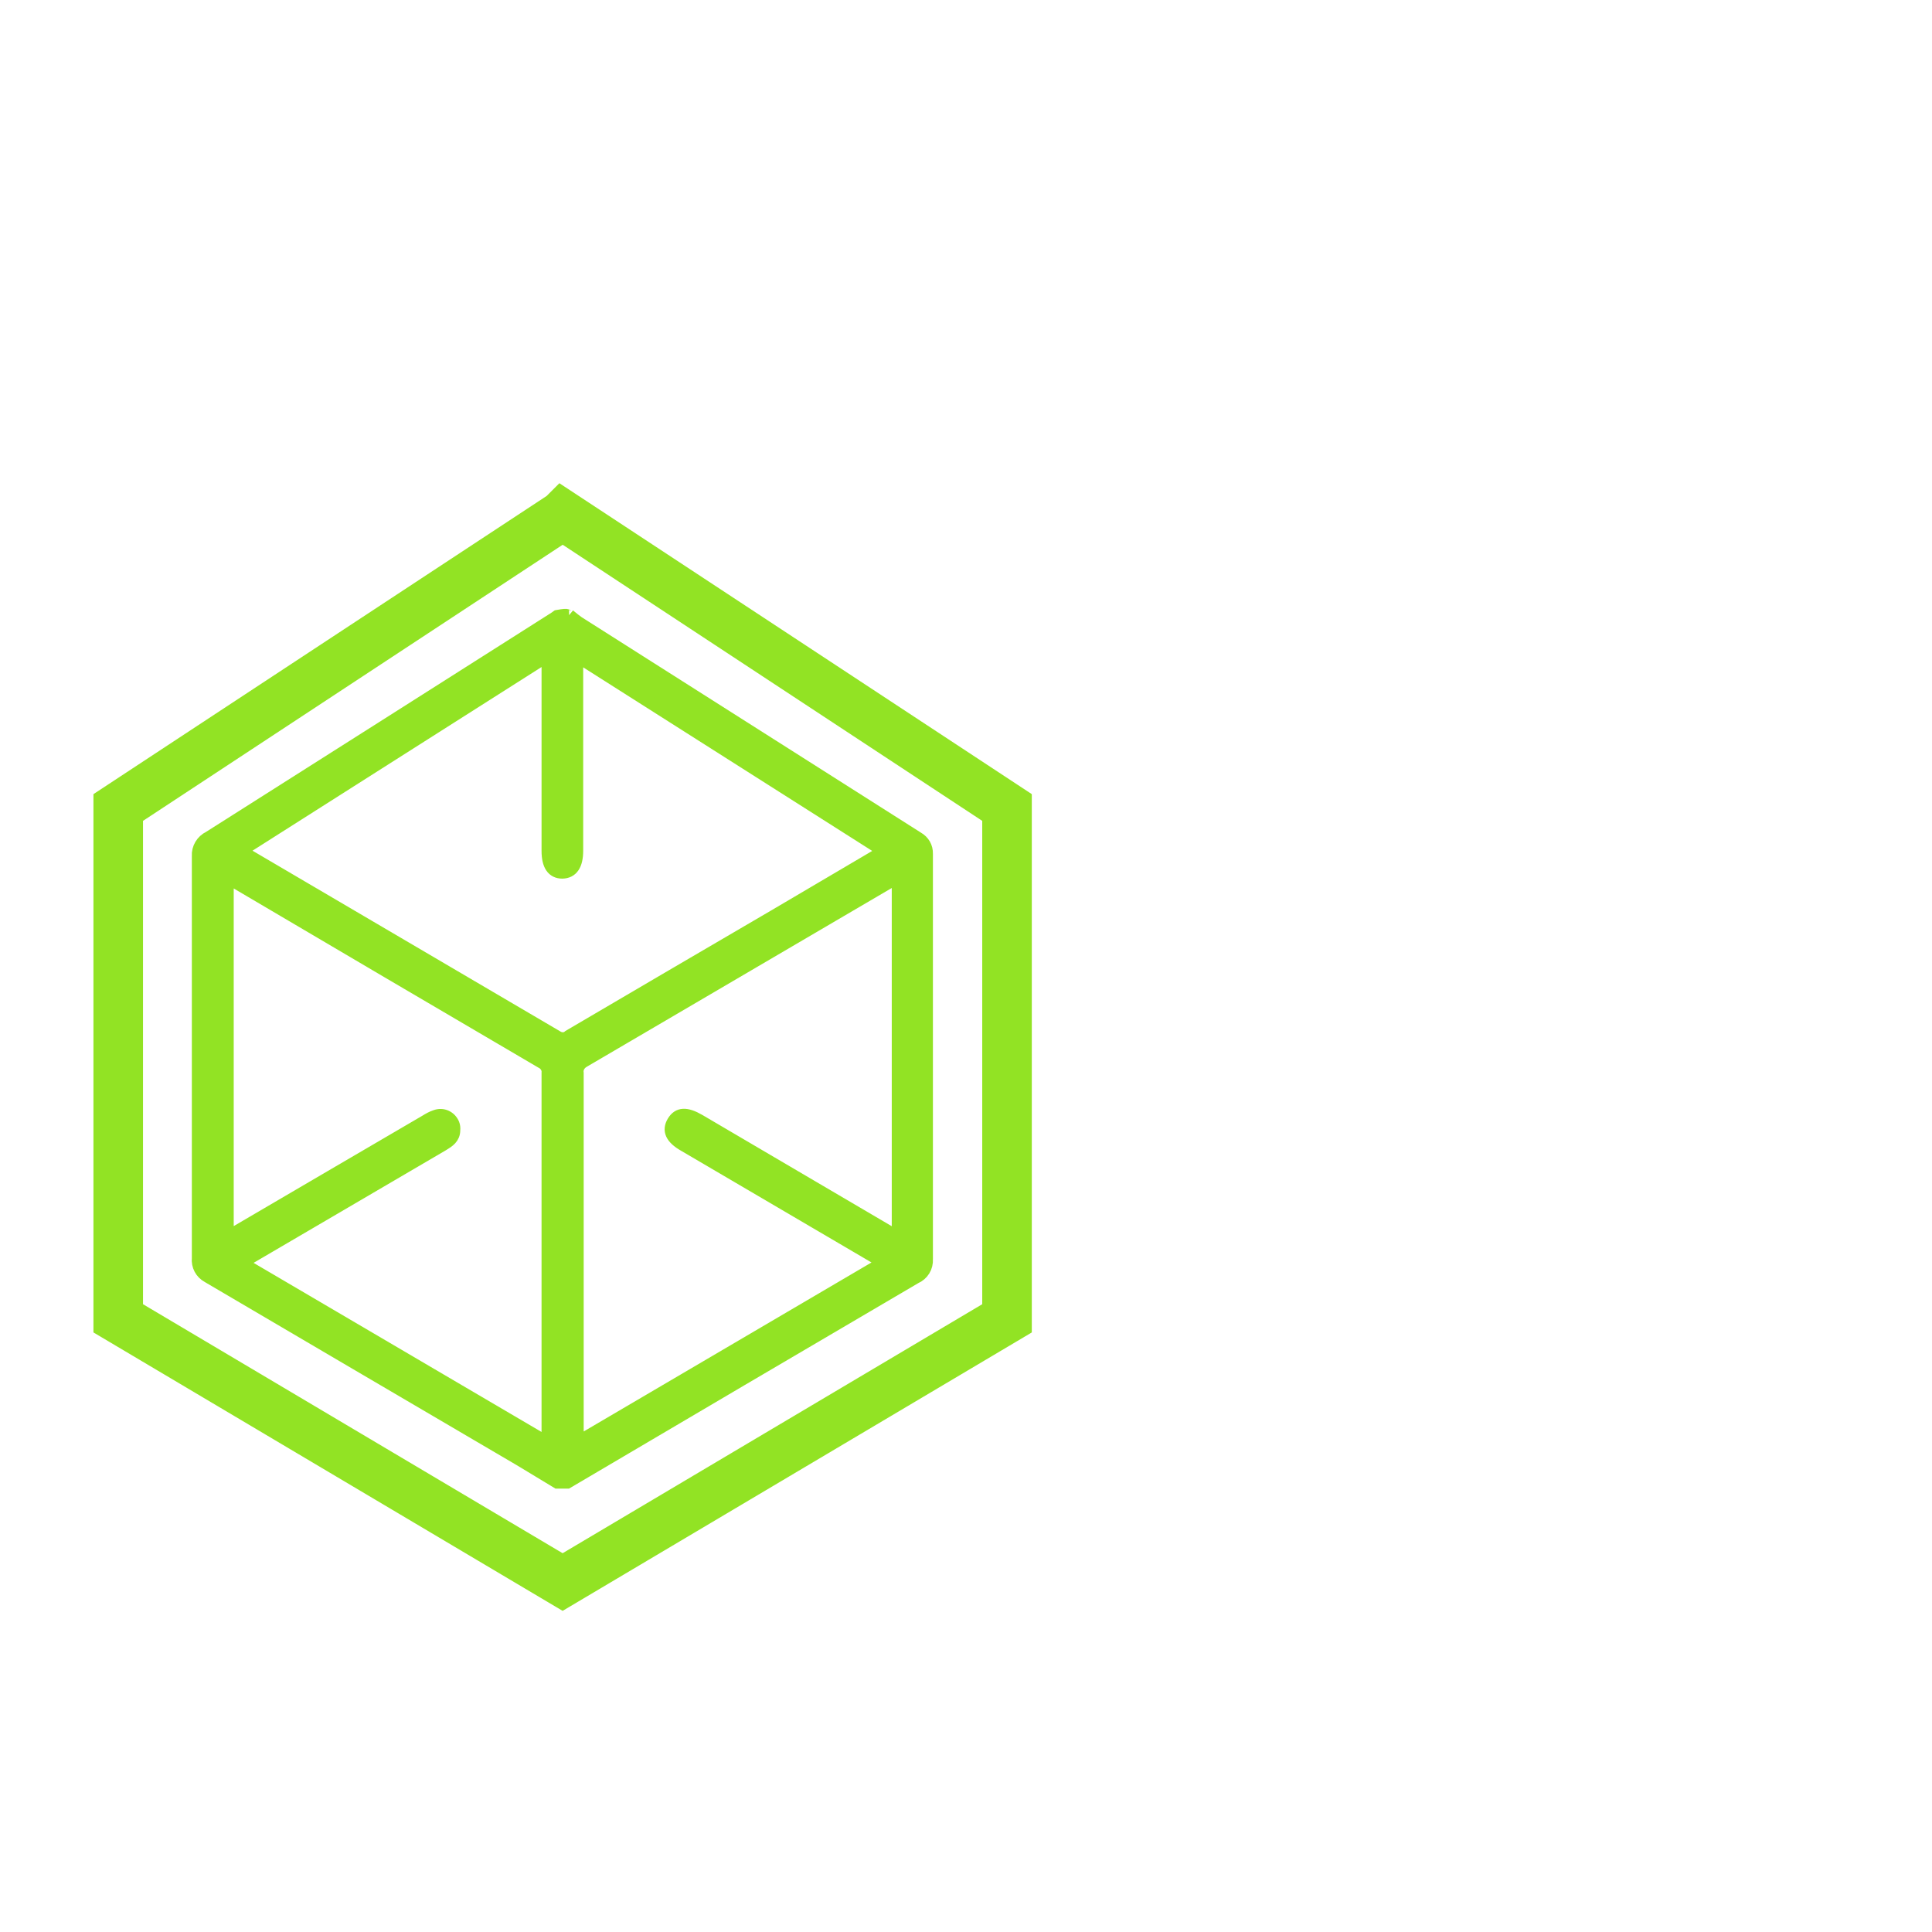 <?xml version="1.0" encoding="UTF-8"?>
<svg id="Ebene_1" data-name="Ebene 1" xmlns="http://www.w3.org/2000/svg" width="2.75cm" height="2.75cm" viewBox="0 0 77.95 77.95">
  <defs>
    <style>
      .cls-1 {
        fill: none;
        stroke-width: 2px;
      }

      .cls-1, .cls-2 {
        stroke: #92e324;
        stroke-miterlimit: 4;
      }

      .cls-2 {
        fill: #92e324;
        stroke-width: .5px;
      }
    </style>
  </defs>
  <g id="Zeichenfläche_7" data-name="Zeichenfläche 7">
    <g id="Gruppe_466" data-name="Gruppe 466">
      <g id="Gruppe_2052" data-name="Gruppe 2052">
        <g id="Gruppe_463" data-name="Gruppe 463">
          <path id="Pfad_926" data-name="Pfad 926" class="cls-2" d="M22.96,24.82c.12.1.24.2.37.29,4.57,2.9,9.13,5.8,13.7,8.7.23.13.37.37.36.64v16.35c.02.33-.16.62-.46.75-4.69,2.75-9.36,5.5-14.04,8.26h-.41c-.7-.42-1.39-.85-2.1-1.26-4-2.35-8-4.69-11.99-7.04-.28-.15-.43-.44-.4-.75v-16.22c-.02-.32.16-.62.45-.76,4.66-2.95,9.31-5.91,13.96-8.86.03-.02.05-.04.08-.06.56-.1.32,0,.48,0M9.74,34.32c.06.05.1.08.12.1,4.21,2.47,8.41,4.94,12.62,7.41.16.1.35.09.48-.03,2.76-1.62,5.52-3.24,8.28-4.85l4.43-2.61-12.39-7.87v7.85c0,.58-.2.87-.59.88-.39,0-.59-.29-.59-.87v-7.45c0-.12,0-.24-.02-.41l-12.37,7.86M36.21,35.41c-.12.06-.18.1-.25.14-4.15,2.43-8.28,4.85-12.42,7.28-.17.1-.27.28-.24.47v14.55c0,.1.02.19.02.33l12.33-7.24c-.16-.1-.27-.16-.38-.23l-7.67-4.5c-.51-.29-.65-.6-.44-.95s.53-.36,1.05-.06l7.61,4.47c.12.07.25.14.41.22v-14.47h0ZM9.18,49.89c.15-.09.25-.14.35-.19,2.55-1.49,5.1-2.99,7.64-4.47.13-.08.25-.15.4-.2.29-.11.6.03.72.32.03.08.04.16.03.25,0,.31-.22.45-.45.59l-7.77,4.55c-.1.06-.21.13-.35.22l12.33,7.24c0-.14.02-.21.02-.27v-14.65c.02-.18-.1-.35-.25-.42-4.13-2.42-8.26-4.85-12.38-7.28-.1-.05-.18-.1-.29-.13v14.46-.02h0Z"/>
        </g>
        <g id="Gruppe_464" data-name="Gruppe 464">
          <path id="Pfad_927" data-name="Pfad 927" class="cls-1" d="M22.69,20.79l-17.92,11.79v20.61l17.93,10.64,17.93-10.64v-20.61l-17.93-11.8h0Z"/>
        </g>
      </g>
    </g>
  </g>
</svg>